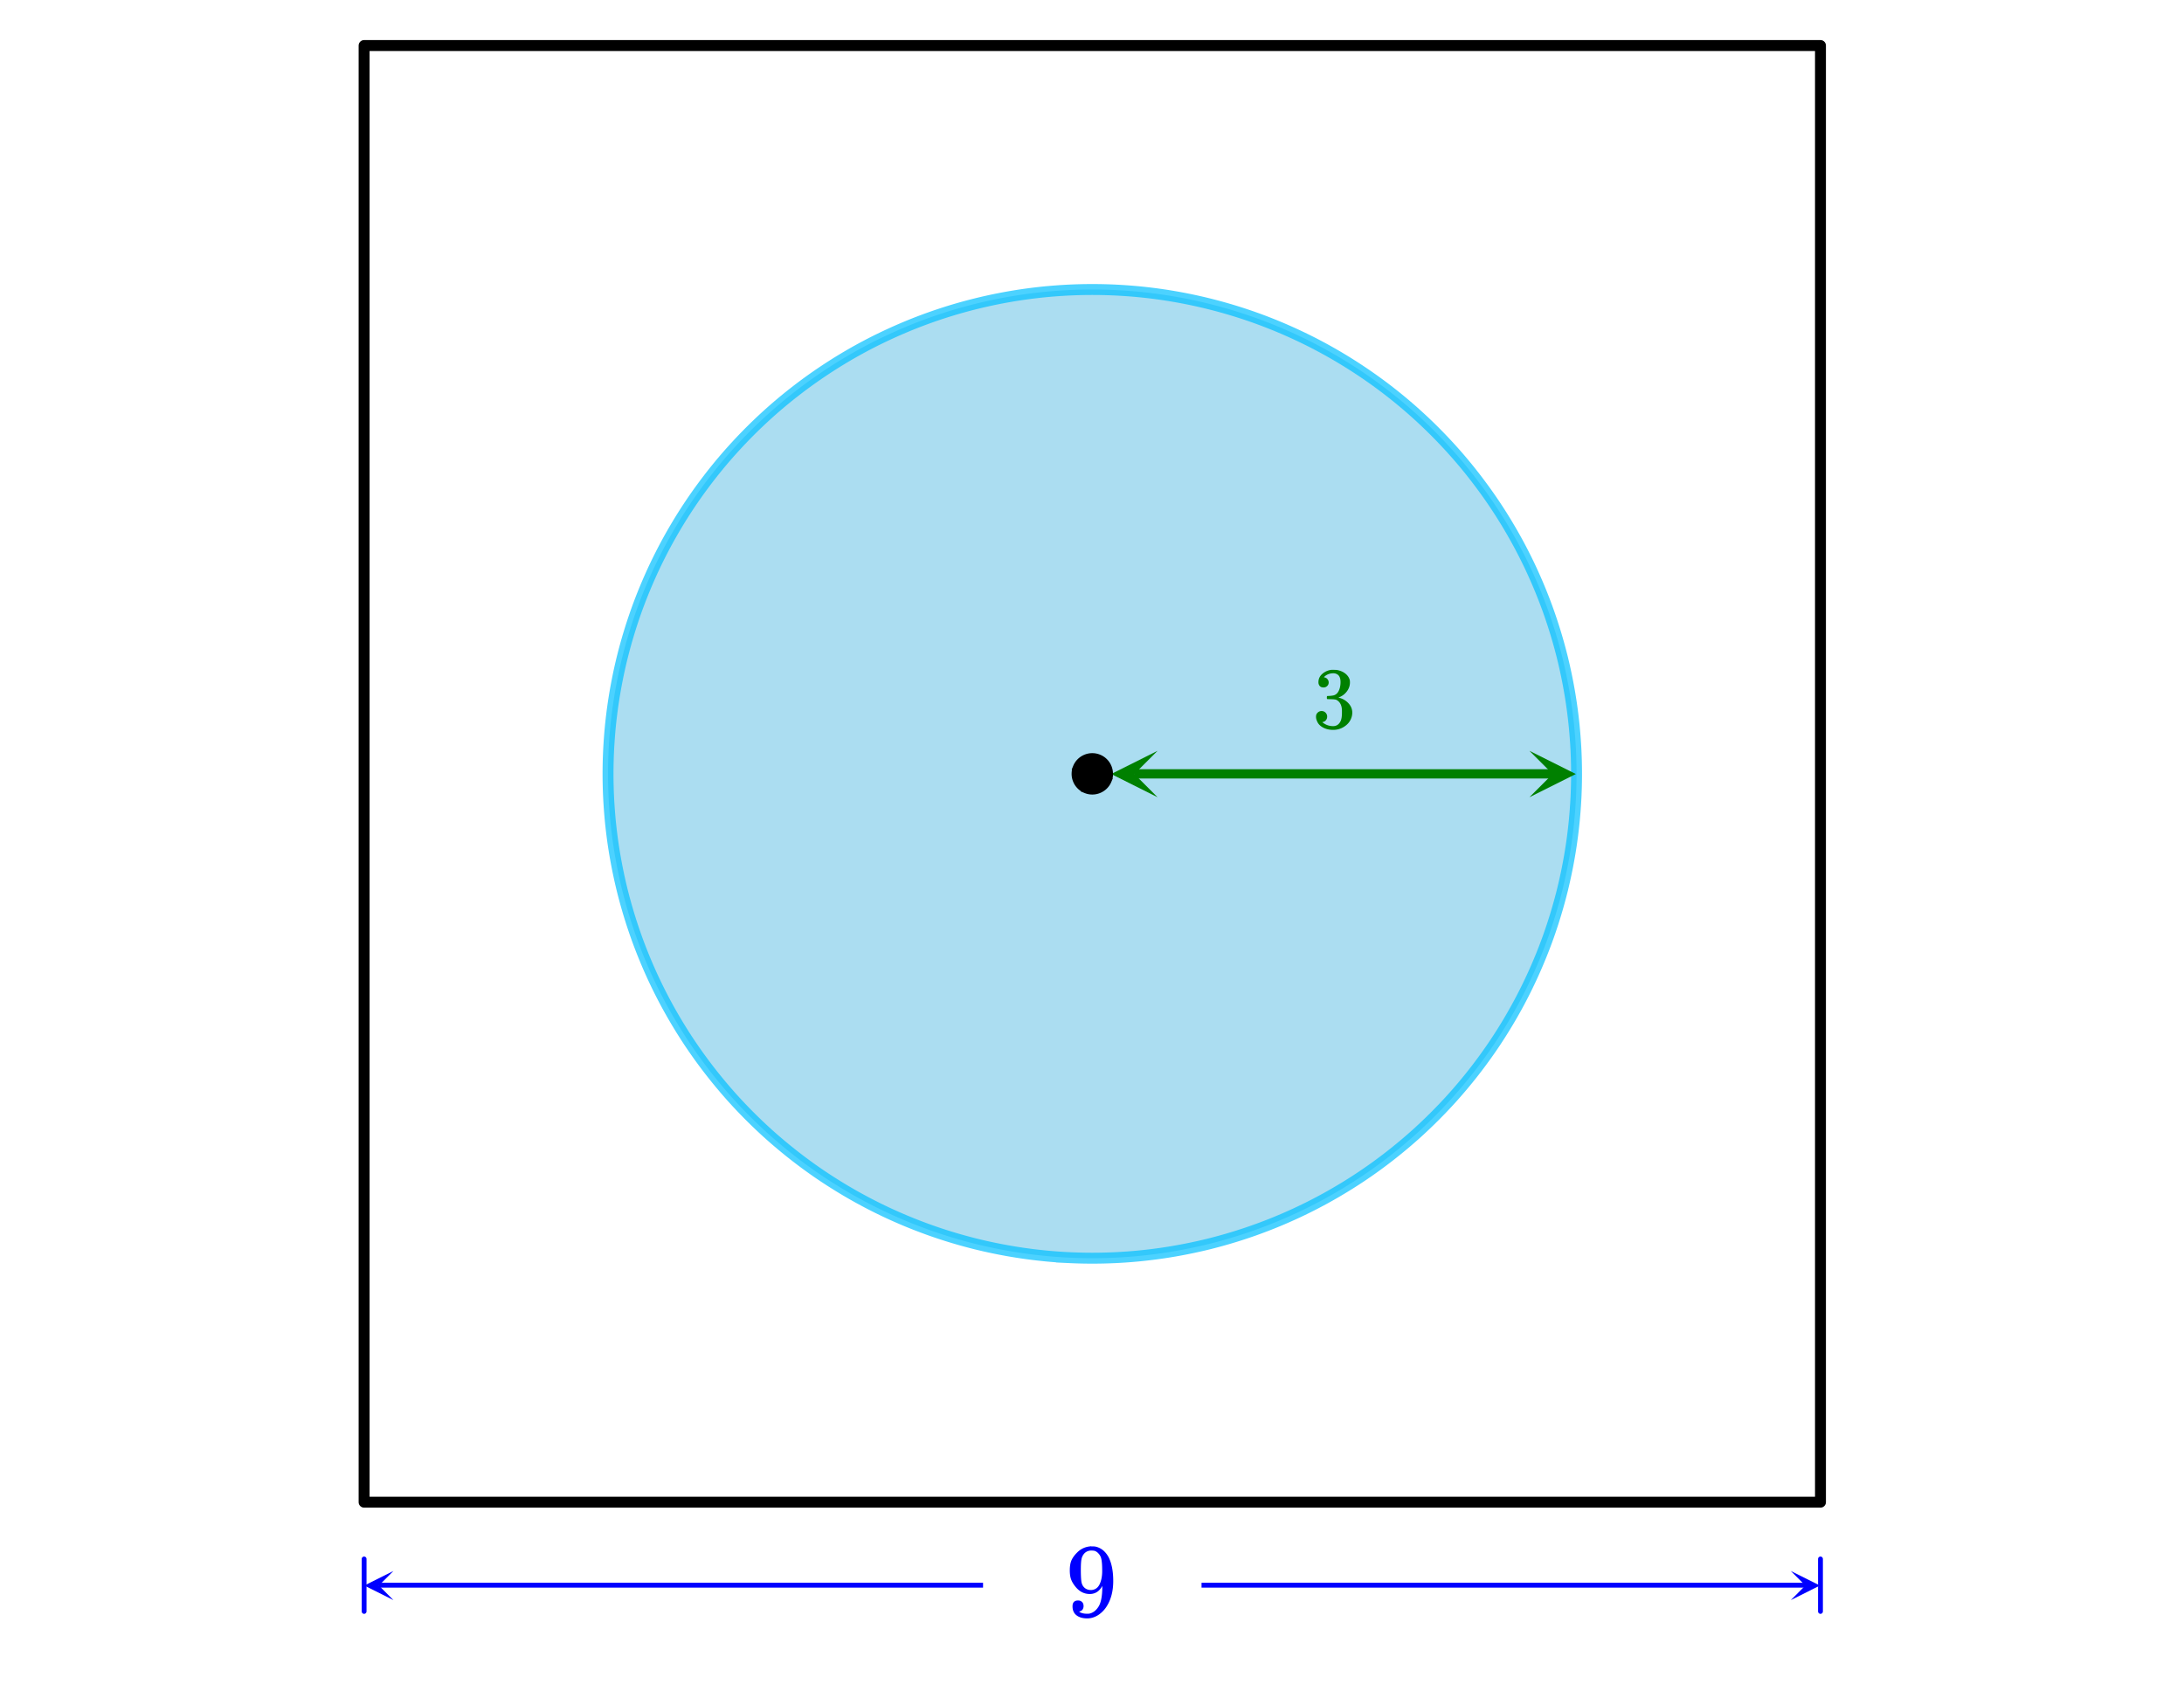 <svg xmlns="http://www.w3.org/2000/svg" xmlns:xlink="http://www.w3.org/1999/xlink" width="449.28" height="346.56" viewBox="0 0 336.96 259.92"><rect x="0" y="0" width="336.96" height="259.92" fill="#333333" stroke="none"/><defs><symbol overflow="visible" id="f"><path d="M2.797-1.547a.934.934 0 0 1-.172.563.693.693 0 0 1-.438.265l-.062.016c0 .023.035.058.11.11.07.042.128.07.171.077.25.106.555.157.922.157.207 0 .348-.008.422-.032.52-.125.957-.457 1.313-1 .414-.601.625-1.648.625-3.14v-.11l-.079.125c-.437.743-1.058 1.11-1.859 1.11-.867 0-1.602-.375-2.203-1.125-.313-.383-.54-.758-.672-1.125-.137-.364-.203-.828-.203-1.39 0-.626.082-1.134.25-1.532.176-.406.469-.813.875-1.219a3.178 3.178 0 0 1 2-.953l.047-.016h.094c.019 0 .05.008.093.016h.125c.227 0 .383.012.469.031.875.188 1.555.742 2.047 1.656.469.938.703 2.157.703 3.657 0 1.511-.324 2.793-.969 3.843A4.402 4.402 0 0 1 5.031-.14c-.531.332-1.09.5-1.672.5-.68 0-1.226-.156-1.64-.468C1.3-.43 1.094-.895 1.094-1.5c0-.602.285-.906.86-.906.25 0 .452.078.609.234.156.149.234.356.234.625zm1.64-8.531a2.795 2.795 0 0 0-.453-.031 1.45 1.45 0 0 0-1.062.437 1.824 1.824 0 0 0-.438.86c-.074.324-.109.886-.109 1.687 0 .73.023 1.309.078 1.734.05.418.207.75.469 1 .27.25.613.375 1.031.375h.063c.582-.05 1.004-.351 1.265-.906.258-.55.39-1.226.39-2.031 0-.844-.042-1.445-.124-1.813a1.704 1.704 0 0 0-.406-.843c-.211-.25-.446-.407-.704-.47zm0 0"/></symbol><symbol overflow="visible" id="g"><path d="M1.719-6.25c-.25 0-.446-.07-.578-.219a.863.863 0 0 1-.204-.593c0-.508.196-.938.594-1.282a2.566 2.566 0 0 1 1.407-.625h.203c.312 0 .507.008.593.016.301.043.602.137.907.281.593.305.968.727 1.125 1.266.02.093.03.218.03.375 0 .523-.167.996-.5 1.422-.323.418-.73.714-1.218.89-.055.024-.055.04 0 .047.008 0 .05.012.125.031.55.157 1.016.446 1.39.86.376.418.563.89.563 1.422 0 .367-.086.718-.25 1.062-.218.461-.574.84-1.062 1.14-.492.302-1.04.454-1.64.454-.595 0-1.122-.125-1.579-.375-.46-.25-.766-.586-.922-1.016a1.45 1.45 0 0 1-.14-.656c0-.25.082-.453.25-.61a.831.831 0 0 1 .609-.25c.25 0 .453.087.61.25.163.169.25.372.25.61 0 .21-.063.39-.188.547a.768.768 0 0 1-.469.281l-.094.031c.489.407 1.047.61 1.672.61.5 0 .875-.239 1.125-.719.156-.29.234-.742.234-1.36v-.265c0-.852-.292-1.426-.875-1.719-.124-.05-.398-.082-.812-.093l-.563-.016-.046-.031c-.024-.02-.032-.086-.032-.204 0-.113.008-.18.032-.203.03-.03.054-.046.078-.046.25 0 .508-.02.781-.063.395-.05.695-.27.906-.656.207-.395.313-.867.313-1.422 0-.582-.157-.973-.469-1.172a1.131 1.131 0 0 0-.64-.188c-.45 0-.844.122-1.188.36l-.125.094a.671.671 0 0 0-.094.109l-.047.047a.88.88 0 0 0 .094.031c.176.024.328.11.453.266.125.148.188.32.188.515a.715.715 0 0 1-.235.547.76.76 0 0 1-.562.219zm0 0"/></symbol><clipPath id="a"><path d="M0 0h336.96v259.863H0zm0 0"/></clipPath><clipPath id="b"><path d="M56.21 242.422h4.493v4.496h-4.492zm0 0"/></clipPath><clipPath id="c"><path d="M276.297 242.422h4.492v4.496h-4.492zm0 0"/></clipPath><clipPath id="d"><path d="M171.438 115.86H179V124h-7.563zm0 0"/></clipPath><clipPath id="e"><path d="M235.969 115.86H244V124h-8.031zm0 0"/></clipPath></defs><g clip-path="url(#a)" fill="#fff"><path d="M0 0h337v259.863H0zm0 0"/><path d="M0 0h337v259.863H0zm0 0"/></g><path d="M75.002 9.38h299.996M374.998 9.38v300.108M374.998 309.488H75.002M75.002 309.488V9.38" transform="scale(.749 .749)" fill="none" stroke-width="2.25" stroke-linecap="round" stroke="#000"/><path d="M75.002 331.992v-10.804M374.998 331.992v-10.804" transform="scale(.749 .749)" fill="none" stroke-linecap="round" stroke-linejoin="round" stroke="#00f"/><path d="M324.752 159.434c0 1.632-.042 3.264-.12 4.896a108.485 108.485 0 0 1-.36 4.88c-.162 1.627-.36 3.25-.6 4.865-.24 1.617-.521 3.223-.84 4.824-.318 1.6-.672 3.196-1.069 4.781a103.15 103.15 0 0 1-2.843 9.37 100.662 100.662 0 0 1-5.946 13.421 100.483 100.483 0 0 1-2.415 4.26c-.84 1.403-1.71 2.78-2.618 4.14a100.692 100.692 0 0 1-9.03 11.576 103.214 103.214 0 0 1-6.921 6.924 102.226 102.226 0 0 1-7.569 6.21 96.895 96.895 0 0 1-8.142 5.439 94.94 94.94 0 0 1-4.256 2.414 98.097 98.097 0 0 1-8.852 4.187 96.897 96.897 0 0 1-4.564 1.762 97.104 97.104 0 0 1-4.653 1.538c-1.56.475-3.134.908-4.715 1.31-1.586.395-3.177.75-4.778 1.068-1.601.318-3.208.6-4.825.84s-3.234.438-4.861.6c-1.622.16-3.25.28-4.882.359-1.628.078-3.26.12-4.893.12s-3.265-.042-4.893-.12a95.154 95.154 0 0 1-4.882-.36c-1.627-.161-3.244-.36-4.861-.6-1.617-.24-3.224-.52-4.825-.839a100.216 100.216 0 0 1-4.778-1.069c-1.58-.401-3.156-.834-4.715-1.309a97.104 97.104 0 0 1-4.653-1.538 100.558 100.558 0 0 1-9.04-3.744 98.096 98.096 0 0 1-4.376-2.205 98.115 98.115 0 0 1-4.261-2.414c-1.398-.84-2.775-1.71-4.137-2.618a96.895 96.895 0 0 1-4-2.82 102.227 102.227 0 0 1-7.569-6.21 103.292 103.292 0 0 1-6.922-6.925 102.066 102.066 0 0 1-6.207-7.571 100.694 100.694 0 0 1-2.822-4.005 100.496 100.496 0 0 1-2.618-4.14c-.84-1.397-1.643-2.82-2.415-4.26-.767-1.439-1.502-2.899-2.201-4.375a100.66 100.66 0 0 1-3.745-9.047 103.15 103.15 0 0 1-2.843-9.369c-.397-1.585-.751-3.18-1.07-4.781-.318-1.601-.6-3.207-.84-4.824-.24-1.616-.437-3.238-.6-4.864a108.485 108.485 0 0 1-.359-4.88c-.078-1.633-.12-3.265-.12-4.897 0-1.637.042-3.27.12-4.896.083-1.632.203-3.259.36-4.886.162-1.627.36-3.248.6-4.86.24-1.616.521-3.227.84-4.828a98.71 98.71 0 0 1 1.069-4.776c.401-1.585.834-3.16 1.31-4.724.474-1.559.985-3.113 1.533-4.651.553-1.533 1.137-3.06 1.763-4.568a110.223 110.223 0 0 1 1.982-4.479c.699-1.475 1.434-2.93 2.2-4.374.773-1.44 1.576-2.858 2.416-4.26a96.92 96.92 0 0 1 2.618-4.135 93.62 93.62 0 0 1 2.822-4.005 98.214 98.214 0 0 1 6.207-7.57c1.101-1.21 2.222-2.394 3.38-3.551a98.345 98.345 0 0 1 3.542-3.374 98.252 98.252 0 0 1 3.709-3.202 107.896 107.896 0 0 1 3.86-3.013 102.05 102.05 0 0 1 8.137-5.439 98.002 98.002 0 0 1 8.638-4.615c1.476-.698 2.967-1.36 4.475-1.986a96.898 96.898 0 0 1 4.564-1.762 98.575 98.575 0 0 1 9.368-2.842 100.265 100.265 0 0 1 9.603-1.914c1.617-.24 3.234-.438 4.861-.6a108.6 108.6 0 0 1 4.882-.359c1.628-.078 3.26-.12 4.893-.12s3.265.042 4.893.12a108.6 108.6 0 0 1 4.882.36c1.627.161 3.244.36 4.861.6a100.277 100.277 0 0 1 18.971 4.755 96.898 96.898 0 0 1 4.564 1.762c1.508.626 3 1.288 4.476 1.987a98.003 98.003 0 0 1 8.632 4.614 100.657 100.657 0 0 1 8.142 5.439 98.252 98.252 0 0 1 7.569 6.215 98.344 98.344 0 0 1 3.542 3.374 103.37 103.37 0 0 1 3.38 3.55 98.213 98.213 0 0 1 6.207 7.571 93.618 93.618 0 0 1 2.822 4.005 96.92 96.92 0 0 1 2.618 4.135c.84 1.402 1.643 2.82 2.415 4.26.767 1.444 1.502 2.899 2.201 4.374.694 1.481 1.356 2.972 1.982 4.48a103.1 103.1 0 0 1 1.763 4.567 105.37 105.37 0 0 1 1.534 4.651c.475 1.564.908 3.139 1.31 4.724a98.71 98.71 0 0 1 1.068 4.776c.319 1.601.6 3.212.84 4.829.24 1.61.438 3.232.6 4.86.157 1.626.277 3.253.36 4.885.078 1.627.12 3.259.12 4.896zm0 0" transform="scale(.749 .749)" fill="#87ceeb" fill-opacity=".702" stroke-width="2.25" stroke="#00bfff" stroke-opacity=".702"/><path d="M202.498 326.59H78" transform="scale(.749 .749)" fill="none" stroke="#00f"/><g clip-path="url(#b)"><path d="M60.703 246.918l-4.492-2.25 4.492-2.246-2.246 2.246zm0 0" fill="#00f"/></g><path d="M247.502 326.59H372" transform="scale(.749 .749)" fill="none" stroke="#00f"/><g clip-path="url(#c)"><path d="M276.297 242.422l4.492 2.246-4.492 2.25 2.246-2.25zm0 0" fill="#00f"/></g><path d="M233.607 159.434h86.362" transform="scale(.749 .749)" fill="none" stroke-width="1.913" stroke="green"/><g clip-path="url(#d)"><path d="M178.598 115.86l-7.16 3.581 7.16 3.582-3.582-3.582zm0 0" fill="green"/></g><g clip-path="url(#e)"><path d="M235.969 115.86l7.16 3.581-7.16 3.582 3.582-3.582zm0 0" fill="green"/></g><path d="M228.698 159.434c0 .49-.094.96-.281 1.413a3.659 3.659 0 0 1-2.003 2.002 3.638 3.638 0 0 1-1.414.282c-.49 0-.965-.094-1.414-.282a3.67 3.67 0 0 1-2.003-2.002 3.653 3.653 0 0 1-.281-1.413c0-.49.094-.965.281-1.418a3.659 3.659 0 0 1 2.003-2.002 3.638 3.638 0 0 1 1.414-.282c.49 0 .965.094 1.414.282a3.67 3.67 0 0 1 2.003 2.002c.187.453.281.928.281 1.418zm0 0" transform="scale(.749 .749)" stroke-width="1.125" stroke="#000"/><use xlink:href="#f" x="164.381" y="249.38" fill="#00f"/><use xlink:href="#g" x="202.481" y="112.333" fill="green"/></svg>